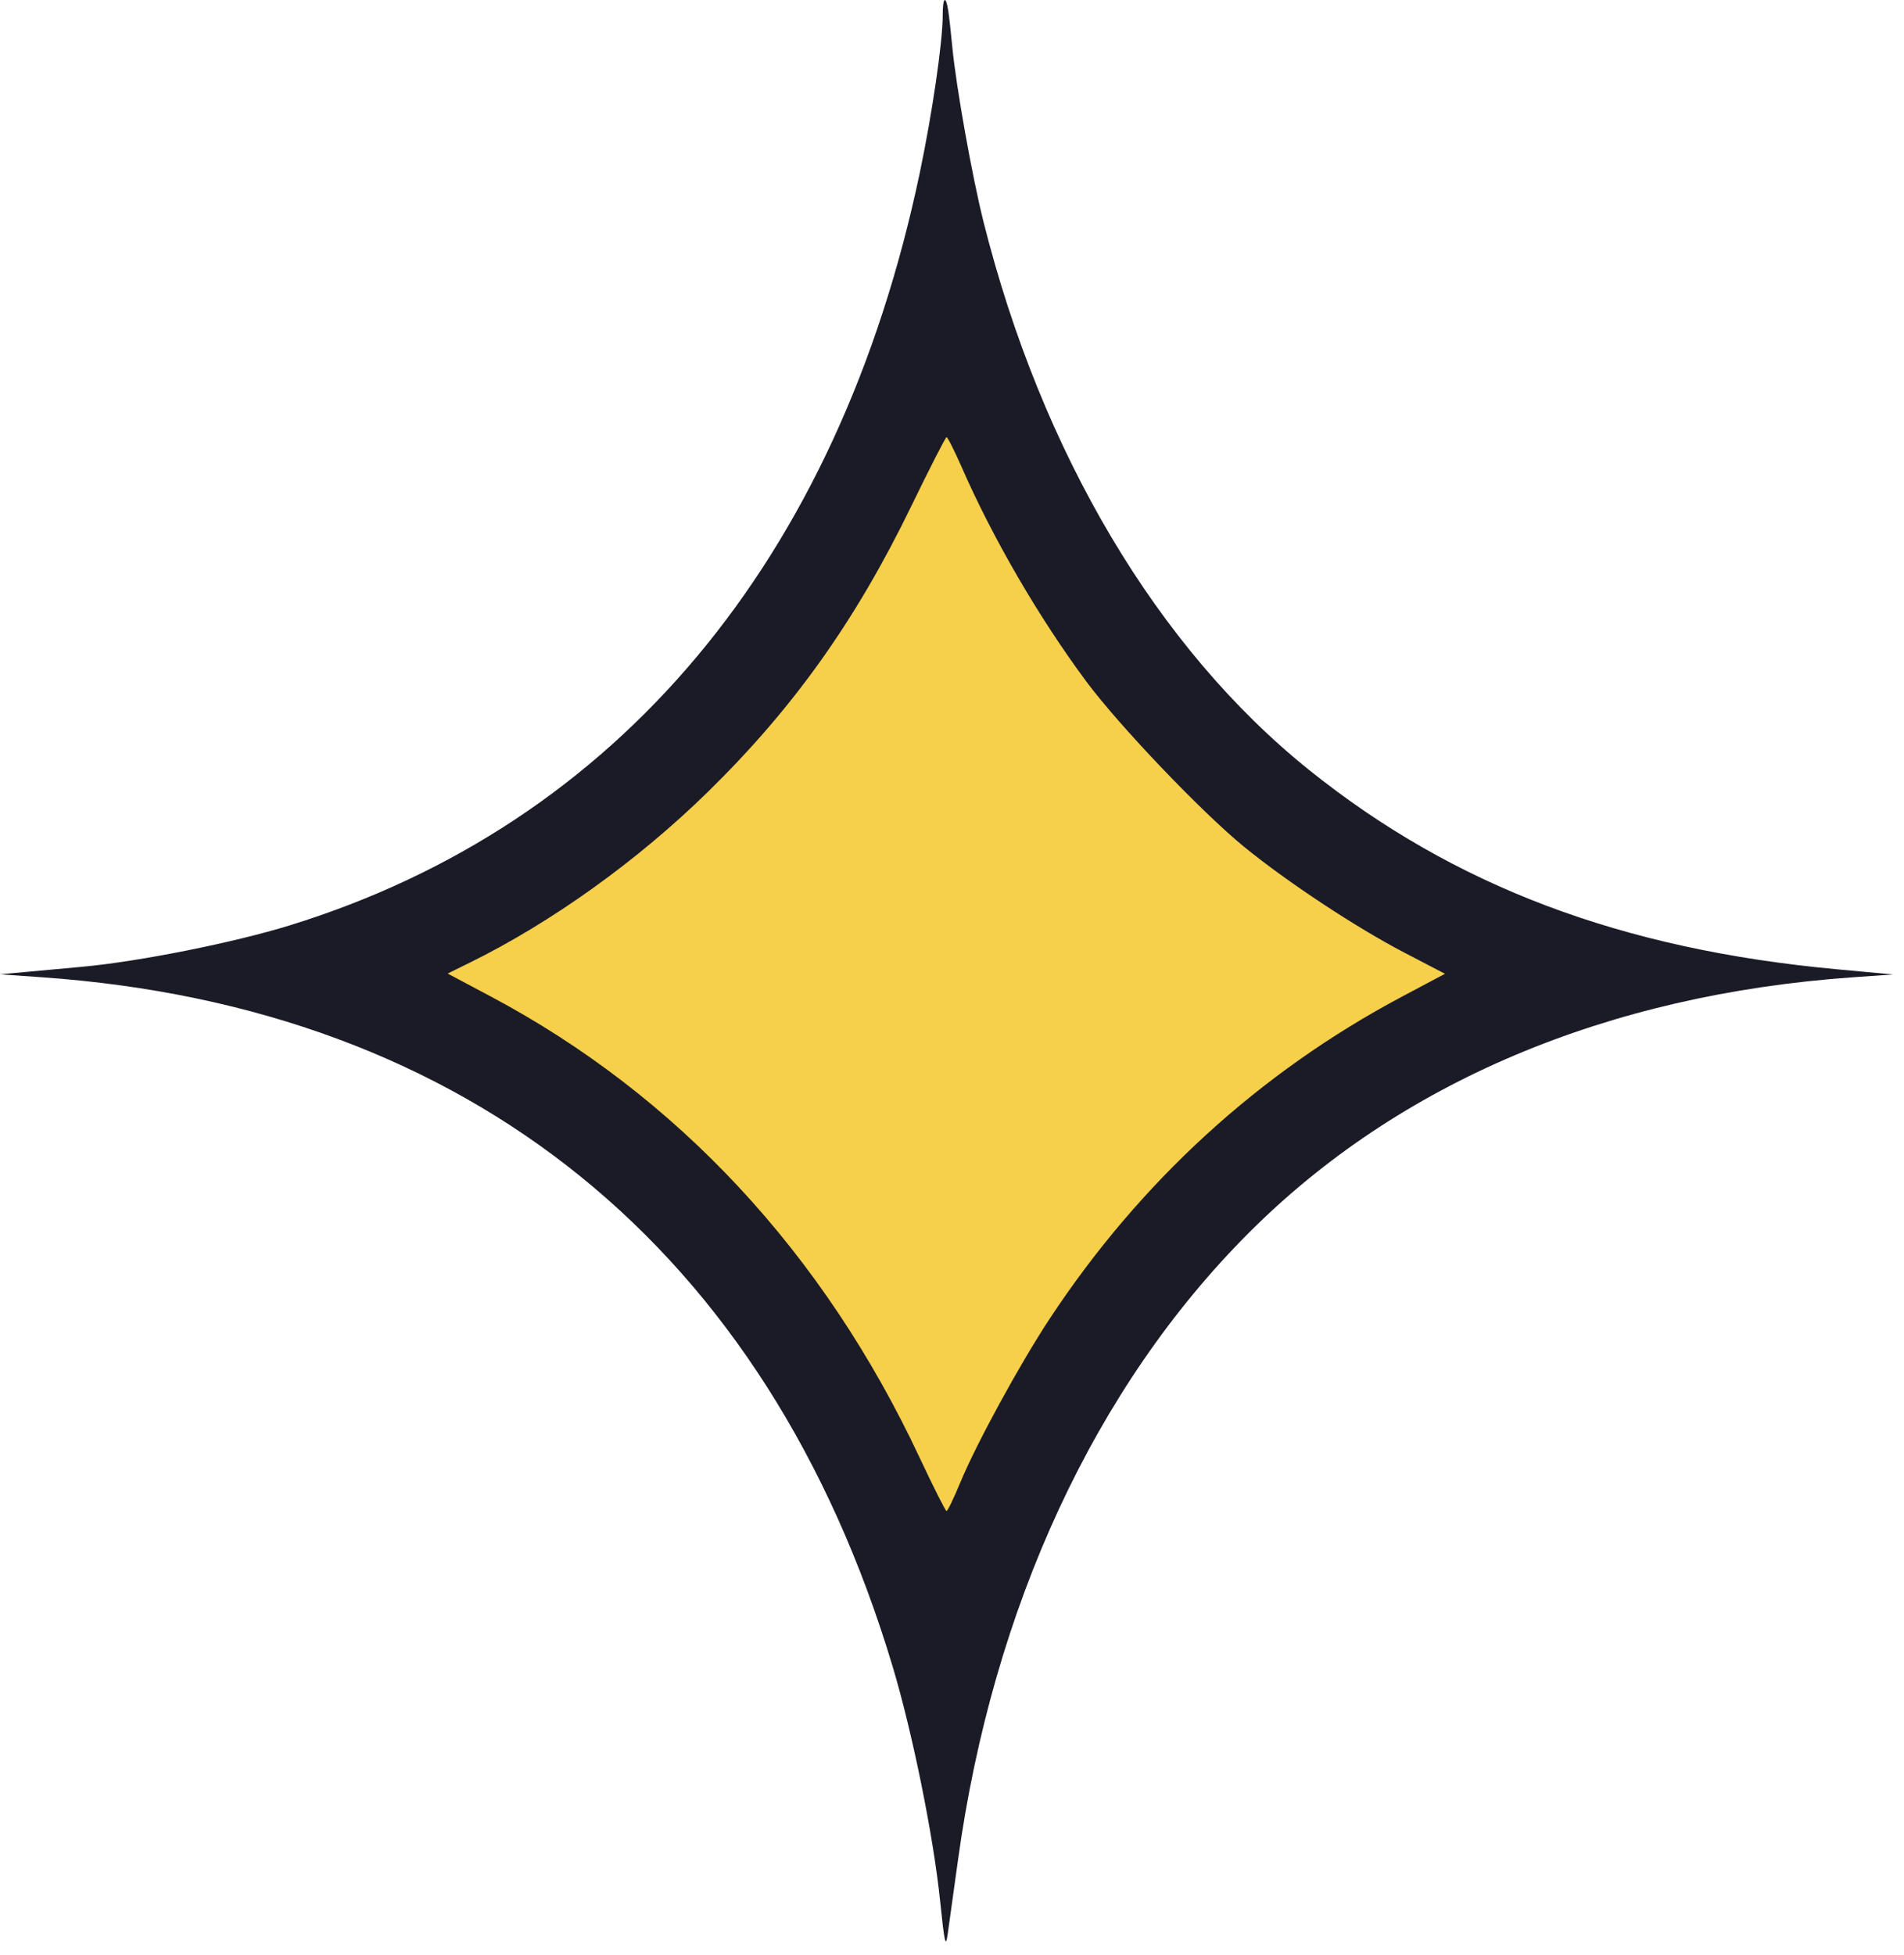 <?xml version="1.0" encoding="UTF-8"?> <svg xmlns="http://www.w3.org/2000/svg" width="76" height="78" viewBox="0 0 76 78" fill="none"> <path d="M69.908 39C69.939 39 69.969 38.998 70 38.998H69.819C38.004 38.875 37.999 7 37.999 7C37.999 7 37.996 38.875 6.181 38.998H6C6.031 38.998 6.061 39 6.092 39C6.061 39 6.031 39.002 6 39.002H6.181C37.996 39.125 37.999 71 37.999 71C37.999 71 38.001 39.125 69.817 39.002H69.998C69.969 39 69.939 39 69.908 39Z" fill="#F6CF4B"></path> <path fill-rule="evenodd" clip-rule="evenodd" d="M37.629 0.617C37.629 1.671 37.211 4.533 36.71 6.914C33.459 22.354 24.638 32.884 11.572 36.921C9.328 37.614 5.566 38.365 3.295 38.574C2.832 38.617 1.901 38.702 1.226 38.764L0 38.877L1.686 38.995C18.735 40.193 30.635 49.835 35.632 66.501C36.423 69.139 37.258 73.261 37.525 75.843C37.701 77.548 37.747 77.749 37.83 77.159C37.884 76.776 38.068 75.453 38.239 74.219C39.635 64.118 43.711 55.33 49.846 49.193C55.838 43.197 64.134 39.688 73.955 38.995L75.564 38.882L73.341 38.677C64.731 37.886 58.038 35.362 52.256 30.724C46.203 25.868 41.569 18.068 39.254 8.835C38.803 7.037 38.166 3.467 38.013 1.886C37.956 1.29 37.884 0.637 37.852 0.436C37.751 -0.218 37.629 -0.119 37.629 0.617ZM38.384 18.635C39.635 21.49 41.459 24.628 43.354 27.183C44.664 28.948 47.964 32.405 49.661 33.79C51.376 35.19 54.133 37.01 56.053 38.009L57.678 38.855L55.969 39.763C50.273 42.787 45.499 47.153 41.883 52.643C40.688 54.459 38.966 57.616 38.319 59.181C38.066 59.793 37.824 60.292 37.782 60.291C37.74 60.29 37.257 59.333 36.709 58.164C32.882 50.002 27.036 43.717 19.587 39.759L17.868 38.846L18.744 38.415C22.019 36.803 25.454 34.341 28.26 31.593C31.678 28.246 34.16 24.759 36.377 20.191C37.108 18.685 37.74 17.449 37.782 17.445C37.824 17.44 38.095 17.975 38.384 18.635Z" fill="#1B1B27"></path> </svg> 